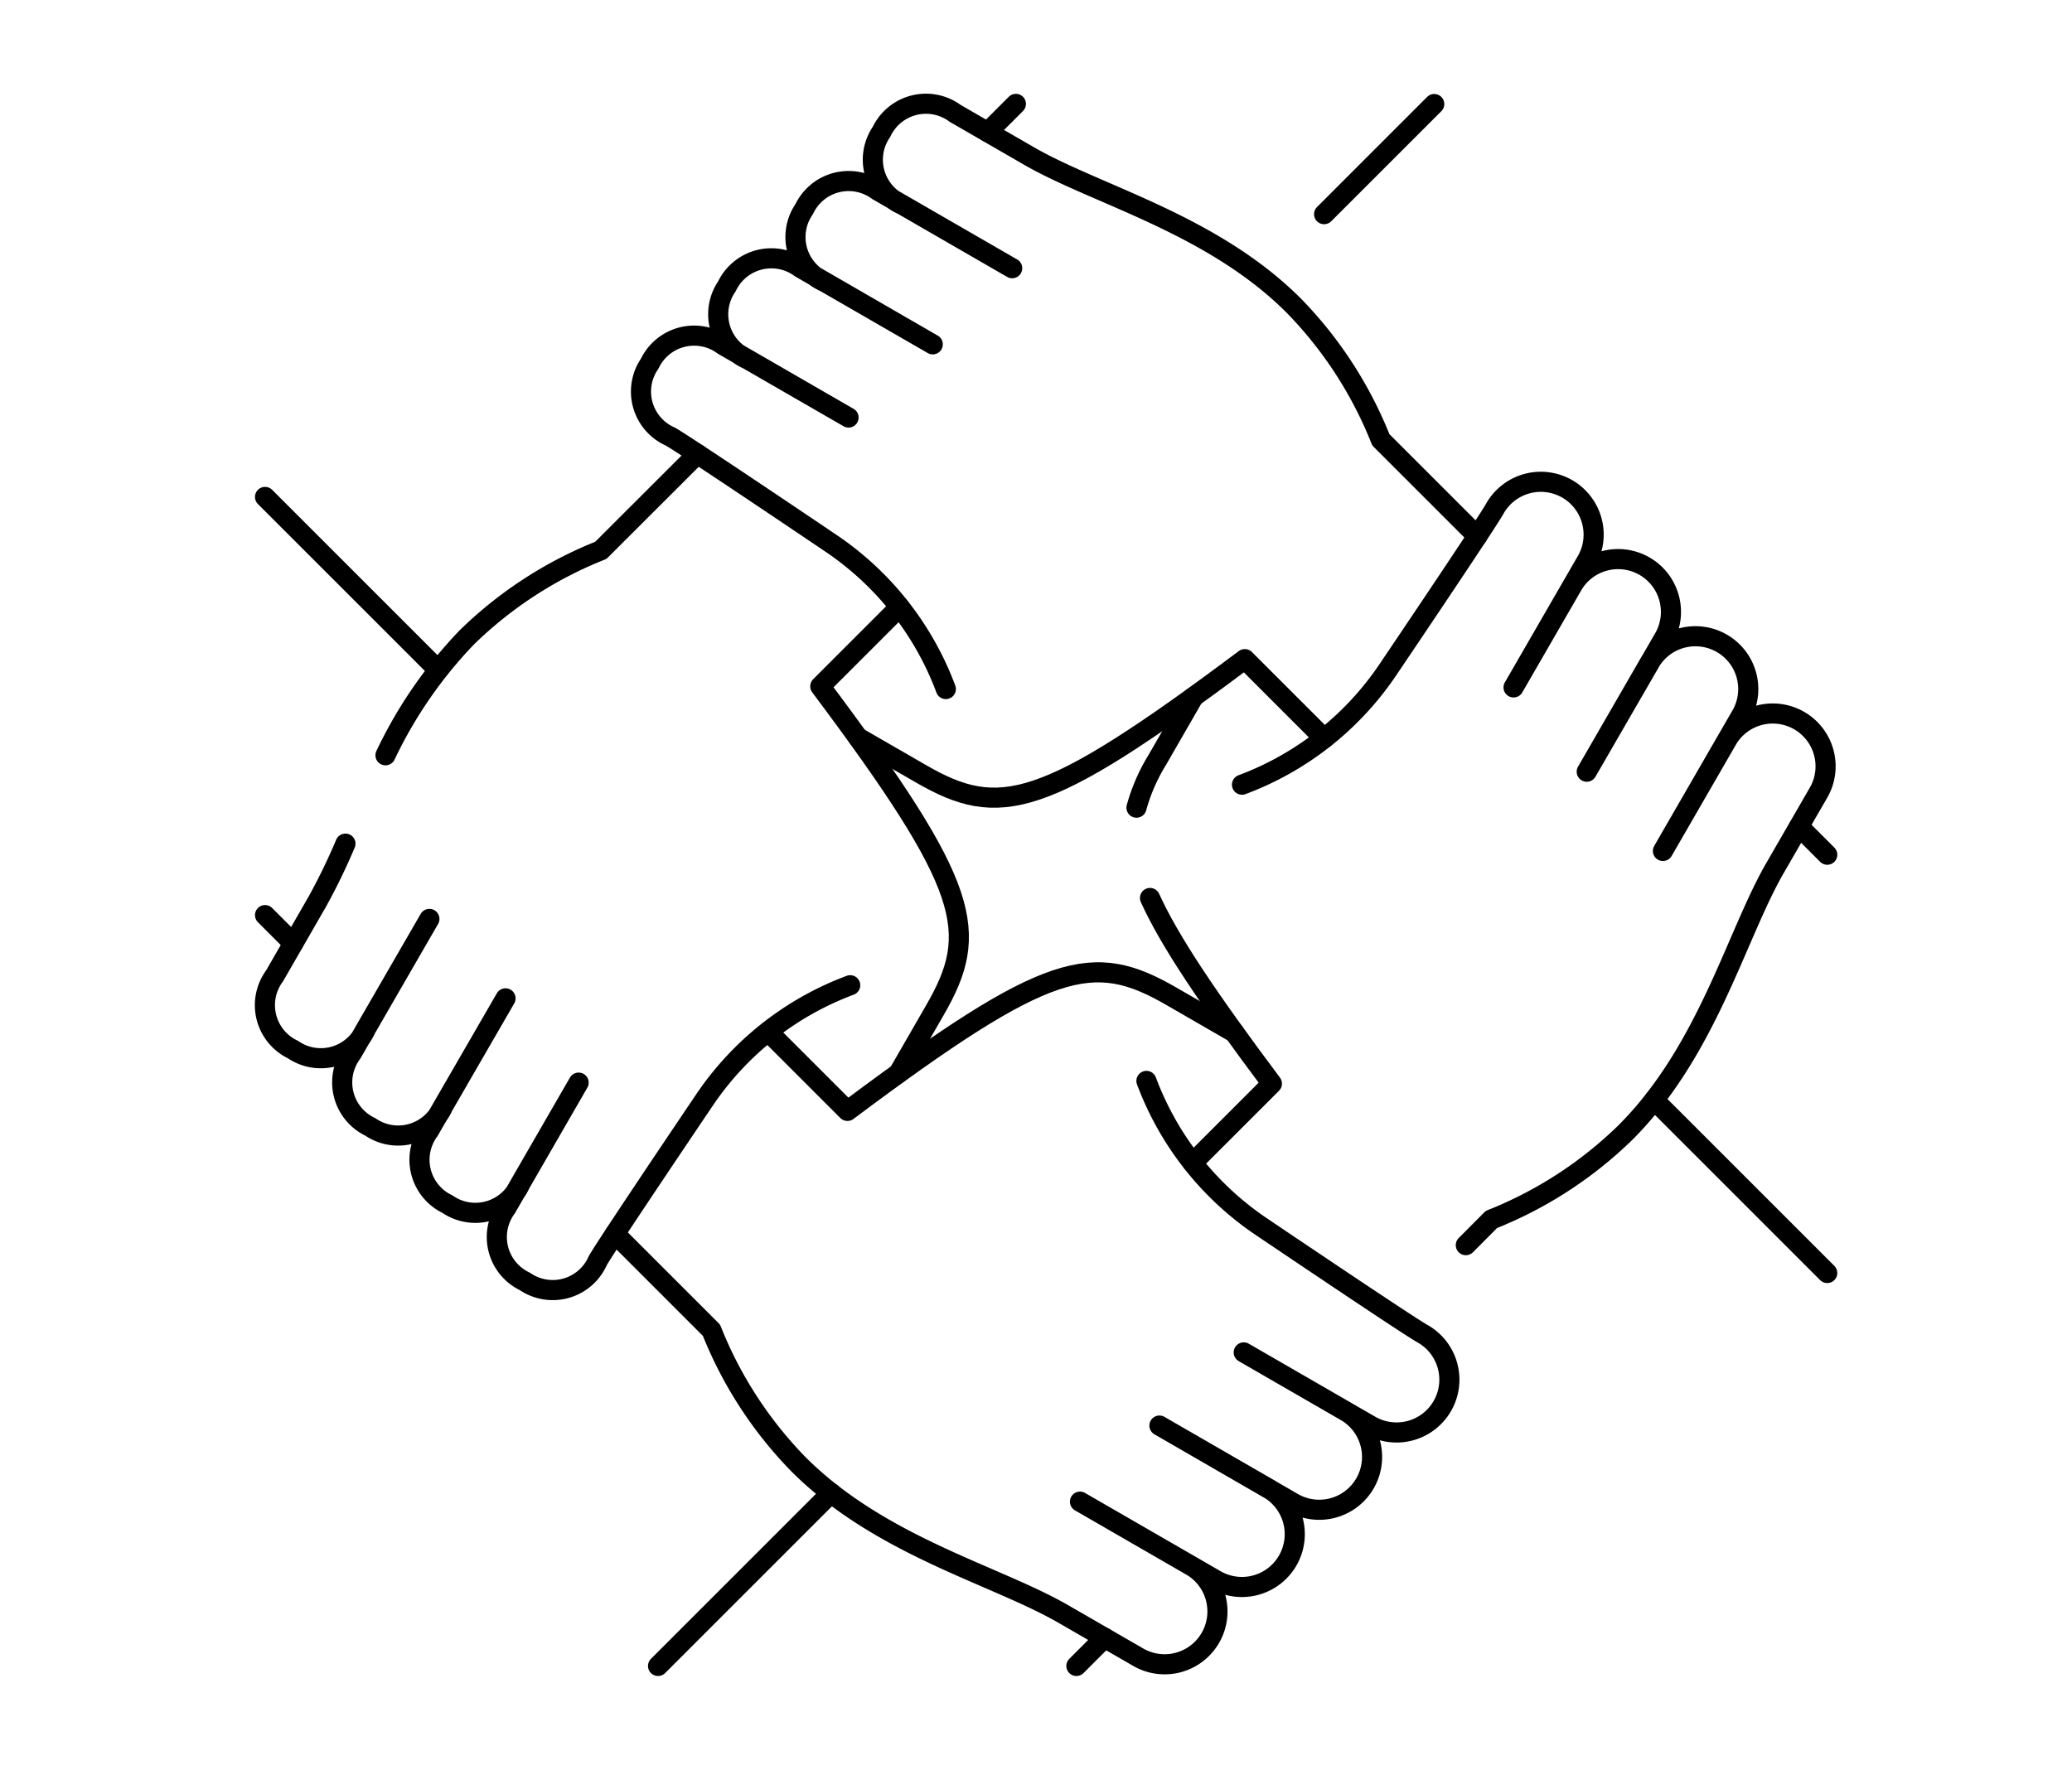 <svg xmlns="http://www.w3.org/2000/svg" xmlns:xlink="http://www.w3.org/1999/xlink" width="103" height="88" viewBox="0 0 103 88">
  <defs>
    <clipPath id="clip-path">
      <rect id="Rectangle_37" data-name="Rectangle 37" width="80" height="80" fill="#fff"/>
    </clipPath>
  </defs>
  <g id="Group_97" data-name="Group 97" transform="translate(473 -1948)">
    <rect id="Rectangle_36" data-name="Rectangle 36" width="103" height="88" transform="translate(-473 1948)" fill="#fff"/>
    <g id="Group_93" data-name="Group 93" transform="translate(-461 1952)" clip-path="url(#clip-path)">
      <g id="Group_92" data-name="Group 92" transform="translate(1.176 1.172)">
        <path id="Path_54" data-name="Path 54" d="M38.991,30.492a15.112,15.112,0,0,0-5.7-7.24c-3.21-2.166-7.287-4.9-7.988-5.308a2.445,2.445,0,0,1-1.034-3.628,2.446,2.446,0,0,1,3.659-.918l6.226,3.595L29.141,14.1a2.446,2.446,0,0,1-1.034-3.628,2.446,2.446,0,0,1,3.659-.918l6.574,3.8-5.356-3.092A2.446,2.446,0,0,1,31.95,6.63a2.445,2.445,0,0,1,3.659-.918l6.68,3.857L36.828,6.415a2.446,2.446,0,0,1-1.034-3.628,2.445,2.445,0,0,1,3.659-.918l3.678,2.124c3.353,1.936,9.083,3.364,13.154,7.435A20.208,20.208,0,0,1,60.614,18.1l4.794,4.794" transform="translate(-5.149 -1.406)" fill="none" stroke="#000" stroke-linecap="round" stroke-linejoin="round" stroke-miterlimit="10" stroke-width="1"/>
        <path id="Path_55" data-name="Path 55" d="M36.793,38.426l3.119,1.8c3.891,2.246,6.069,1.811,16.1-5.7l3.94,3.94" transform="translate(-7.308 -6.927)" fill="none" stroke="#000" stroke-linecap="round" stroke-linejoin="round" stroke-miterlimit="10" stroke-width="1"/>
        <path id="Path_56" data-name="Path 56" d="M8.595,37.264a22.18,22.18,0,0,1,4.04-5.859A20.207,20.207,0,0,1,19.3,27.076L24.1,22.282" transform="translate(-2.608 -4.885)" fill="none" stroke="#000" stroke-linecap="round" stroke-linejoin="round" stroke-miterlimit="10" stroke-width="1"/>
        <path id="Path_57" data-name="Path 57" d="M30.5,52.574a15.113,15.113,0,0,0-7.24,5.7c-2.166,3.21-4.9,7.287-5.307,7.988A2.445,2.445,0,0,1,14.328,67.3a2.446,2.446,0,0,1-.918-3.659L17,57.416l-2.891,5.008a2.446,2.446,0,0,1-3.628,1.034A2.446,2.446,0,0,1,9.566,59.8l3.8-6.574L10.27,58.581a2.446,2.446,0,0,1-3.628,1.034,2.445,2.445,0,0,1-.918-3.659l3.857-6.68L6.426,54.737A2.446,2.446,0,0,1,2.8,55.772a2.445,2.445,0,0,1-.918-3.659L4,48.434a30.091,30.091,0,0,0,1.408-2.9" transform="translate(-1.412 -8.76)" fill="none" stroke="#000" stroke-linecap="round" stroke-linejoin="round" stroke-miterlimit="10" stroke-width="1"/>
        <path id="Path_58" data-name="Path 58" d="M38.433,54.584l1.8-3.125c2.246-3.891,1.811-6.069-5.7-16.1l3.938-3.938" transform="translate(-6.933 -6.408)" fill="none" stroke="#000" stroke-linecap="round" stroke-linejoin="round" stroke-miterlimit="10" stroke-width="1"/>
        <path id="Path_59" data-name="Path 59" d="M48.705,59.69a15.113,15.113,0,0,0,5.7,7.239c3.21,2.166,7.286,4.9,7.988,5.308a2.626,2.626,0,1,1-2.625,4.547l-6.226-3.595,5.008,2.891a2.626,2.626,0,1,1-2.625,4.547l-6.574-3.8,5.356,3.092a2.626,2.626,0,1,1-2.625,4.547l-6.68-3.857,5.462,3.153a2.626,2.626,0,1,1-2.625,4.547L44.565,86.19c-3.353-1.936-9.083-3.364-13.154-7.435a20.207,20.207,0,0,1-4.328-6.668l-4.794-4.794" transform="translate(-4.891 -11.12)" fill="none" stroke="#000" stroke-linecap="round" stroke-linejoin="round" stroke-miterlimit="10" stroke-width="1"/>
        <path id="Path_60" data-name="Path 60" d="M54.584,56.2l-3.12-1.8c-3.891-2.246-6.069-1.811-16.1,5.7l-3.94-3.94" transform="translate(-6.413 -10.039)" fill="none" stroke="#000" stroke-linecap="round" stroke-linejoin="round" stroke-miterlimit="10" stroke-width="1"/>
        <path id="Path_61" data-name="Path 61" d="M59.689,38.986a15.113,15.113,0,0,0,7.24-5.7c2.166-3.21,4.9-7.287,5.307-7.988a2.626,2.626,0,1,1,4.547,2.625l-3.595,6.226,2.891-5.008a2.626,2.626,0,1,1,4.547,2.625l-3.8,6.574,3.092-5.356A2.626,2.626,0,1,1,84.47,35.6l-3.857,6.68,3.153-5.462a2.626,2.626,0,1,1,4.547,2.625l-2.124,3.678c-1.936,3.353-3.364,9.083-7.435,13.154a20.208,20.208,0,0,1-6.668,4.328L70.815,61.88" transform="translate(-11.124 -5.144)" fill="none" stroke="#000" stroke-linecap="round" stroke-linejoin="round" stroke-miterlimit="10" stroke-width="1"/>
        <path id="Path_62" data-name="Path 62" d="M54.2,48.776c.978,2.156,2.888,4.993,6.06,9.231l-3.938,3.938" transform="translate(-10.209 -9.301)" fill="none" stroke="#000" stroke-linecap="round" stroke-linejoin="round" stroke-miterlimit="10" stroke-width="1"/>
        <path id="Path_63" data-name="Path 63" d="M56.229,36.783l-1.8,3.125a9.187,9.187,0,0,0-1.036,2.378" transform="translate(-10.074 -7.302)" fill="none" stroke="#000" stroke-linecap="round" stroke-linejoin="round" stroke-miterlimit="10" stroke-width="1"/>
        <path id="Path_64" data-name="Path 64" d="M33.454,84.275l-8.6,8.6" transform="translate(-5.318 -15.217)" fill="none" stroke="#000" stroke-linecap="round" stroke-linejoin="round" stroke-miterlimit="10" stroke-width="1"/>
        <path id="Path_65" data-name="Path 65" d="M51.21,92.915l-1.4,1.4" transform="translate(-9.478 -16.657)" fill="none" stroke="#000" stroke-linecap="round" stroke-linejoin="round" stroke-miterlimit="10" stroke-width="1"/>
        <path id="Path_66" data-name="Path 66" d="M84.279,60.831l8.6,8.6" transform="translate(-15.222 -11.31)" fill="none" stroke="#000" stroke-linecap="round" stroke-linejoin="round" stroke-miterlimit="10" stroke-width="1"/>
        <path id="Path_67" data-name="Path 67" d="M92.921,44.515l1.4,1.4" transform="translate(-16.663 -8.591)" fill="none" stroke="#000" stroke-linecap="round" stroke-linejoin="round" stroke-miterlimit="10" stroke-width="1"/>
        <path id="Path_68" data-name="Path 68" d="M64.586,6.882l5.475-5.475" transform="translate(-11.94 -1.406)" fill="none" stroke="#000" stroke-linecap="round" stroke-linejoin="round" stroke-miterlimit="10" stroke-width="1"/>
        <path id="Path_69" data-name="Path 69" d="M44.52,2.8l1.4-1.4" transform="translate(-8.596 -1.406)" fill="none" stroke="#000" stroke-linecap="round" stroke-linejoin="round" stroke-miterlimit="10" stroke-width="1"/>
        <path id="Path_70" data-name="Path 70" d="M10.01,33.448l-8.6-8.6" transform="translate(-1.411 -5.313)" fill="none" stroke="#000" stroke-linecap="round" stroke-linejoin="round" stroke-miterlimit="10" stroke-width="1"/>
        <path id="Path_71" data-name="Path 71" d="M2.81,51.2l-1.4-1.4" transform="translate(-1.411 -9.473)" fill="none" stroke="#000" stroke-linecap="round" stroke-linejoin="round" stroke-miterlimit="10" stroke-width="1"/>
      </g>
    </g>
  </g>
</svg>

